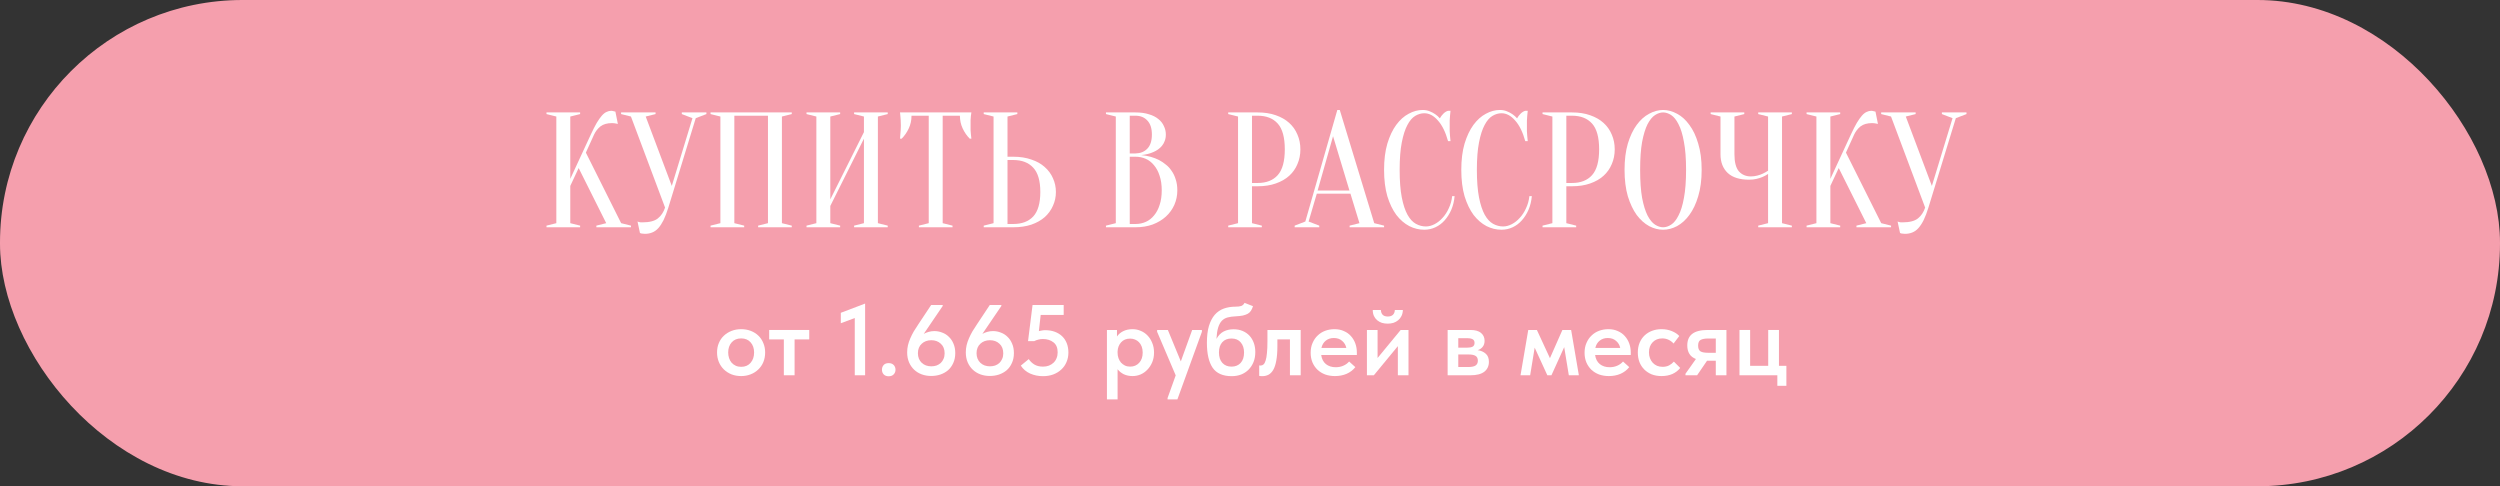 <?xml version="1.0" encoding="UTF-8"?> <svg xmlns="http://www.w3.org/2000/svg" width="473" height="92" viewBox="0 0 473 92" fill="none"><rect x="0" y="0" width="473" height="92" fill="#333333" stroke="none"/><rect width="473" height="92" rx="45.896" fill="#F59FAD"></rect><path d="M140.225 71.152C139.566 71.152 138.958 71.044 138.401 70.829C137.844 70.601 137.362 70.29 136.957 69.898C136.552 69.505 136.235 69.036 136.007 68.492C135.779 67.934 135.665 67.333 135.665 66.687C135.665 66.028 135.779 65.433 136.007 64.901C136.235 64.356 136.552 63.894 136.957 63.514C137.375 63.121 137.863 62.817 138.42 62.602C138.977 62.386 139.579 62.279 140.225 62.279C140.884 62.279 141.492 62.386 142.049 62.602C142.606 62.817 143.088 63.121 143.493 63.514C143.898 63.906 144.209 64.375 144.424 64.92C144.652 65.452 144.766 66.041 144.766 66.687C144.766 67.345 144.652 67.953 144.424 68.511C144.196 69.055 143.873 69.524 143.455 69.917C143.05 70.309 142.568 70.613 142.011 70.829C141.466 71.044 140.871 71.152 140.225 71.152ZM140.225 69.404C140.985 69.404 141.58 69.15 142.011 68.644C142.454 68.137 142.676 67.485 142.676 66.687C142.676 65.901 142.454 65.262 142.011 64.768C141.58 64.274 140.985 64.027 140.225 64.027C139.465 64.027 138.863 64.28 138.42 64.787C137.989 65.281 137.774 65.914 137.774 66.687C137.774 67.067 137.831 67.428 137.945 67.77C138.059 68.099 138.217 68.384 138.42 68.625C138.635 68.865 138.895 69.055 139.199 69.195C139.503 69.334 139.845 69.404 140.225 69.404Z" fill="white"></path><path d="M148.303 64.217H145.529V62.431H153.11V64.217H150.336V71H148.303V64.217Z" fill="white"></path><path d="M161.722 60.17L159.081 61.158V59.182L163.679 57.434V71H161.722V60.17Z" fill="white"></path><path d="M168.138 71.19C167.733 71.19 167.416 71.069 167.188 70.829C166.973 70.588 166.865 70.297 166.865 69.955C166.865 69.6 166.973 69.302 167.188 69.062C167.404 68.821 167.72 68.701 168.138 68.701C168.544 68.701 168.86 68.821 169.088 69.062C169.316 69.302 169.43 69.6 169.43 69.955C169.43 70.297 169.316 70.588 169.088 70.829C168.86 71.069 168.544 71.19 168.138 71.19Z" fill="white"></path><path d="M176.176 71.133C175.542 71.133 174.947 71.031 174.39 70.829C173.845 70.626 173.37 70.335 172.965 69.955C172.559 69.575 172.236 69.112 171.996 68.568C171.755 68.01 171.635 67.377 171.635 66.668C171.635 66.199 171.685 65.749 171.787 65.319C171.888 64.888 172.034 64.457 172.224 64.027C172.414 63.583 172.635 63.14 172.889 62.697C173.155 62.253 173.452 61.791 173.782 61.31L176.176 57.7H178.361V57.89L174.77 63.172C175.061 63.007 175.371 62.88 175.701 62.792C176.043 62.69 176.404 62.64 176.784 62.64C177.29 62.64 177.784 62.735 178.266 62.925C178.747 63.102 179.165 63.368 179.52 63.723C179.887 64.065 180.178 64.495 180.394 65.015C180.622 65.534 180.736 66.129 180.736 66.801C180.736 67.51 180.609 68.137 180.356 68.682C180.115 69.226 179.786 69.682 179.368 70.05C178.95 70.404 178.462 70.677 177.905 70.867C177.36 71.044 176.784 71.133 176.176 71.133ZM176.195 69.309C176.549 69.309 176.879 69.258 177.183 69.157C177.487 69.043 177.753 68.884 177.981 68.682C178.209 68.466 178.386 68.207 178.513 67.903C178.652 67.599 178.722 67.25 178.722 66.858C178.722 66.072 178.481 65.464 178 65.034C177.531 64.59 176.929 64.369 176.195 64.369C175.84 64.369 175.504 64.426 175.188 64.54C174.884 64.654 174.618 64.818 174.39 65.034C174.162 65.236 173.984 65.49 173.858 65.794C173.731 66.098 173.668 66.44 173.668 66.82C173.668 67.212 173.731 67.561 173.858 67.865C173.984 68.169 174.162 68.428 174.39 68.644C174.618 68.859 174.884 69.024 175.188 69.138C175.504 69.252 175.84 69.309 176.195 69.309Z" fill="white"></path><path d="M187.271 71.133C186.638 71.133 186.043 71.031 185.485 70.829C184.941 70.626 184.466 70.335 184.06 69.955C183.655 69.575 183.332 69.112 183.091 68.568C182.851 68.01 182.73 67.377 182.73 66.668C182.73 66.199 182.781 65.749 182.882 65.319C182.984 64.888 183.129 64.457 183.319 64.027C183.509 63.583 183.731 63.14 183.984 62.697C184.25 62.253 184.548 61.791 184.877 61.31L187.271 57.7H189.456V57.89L185.865 63.172C186.157 63.007 186.467 62.88 186.796 62.792C187.138 62.69 187.499 62.64 187.879 62.64C188.386 62.64 188.88 62.735 189.361 62.925C189.843 63.102 190.261 63.368 190.615 63.723C190.983 64.065 191.274 64.495 191.489 65.015C191.717 65.534 191.831 66.129 191.831 66.801C191.831 67.51 191.705 68.137 191.451 68.682C191.211 69.226 190.881 69.682 190.463 70.05C190.045 70.404 189.558 70.677 189 70.867C188.456 71.044 187.879 71.133 187.271 71.133ZM187.29 69.309C187.645 69.309 187.974 69.258 188.278 69.157C188.582 69.043 188.848 68.884 189.076 68.682C189.304 68.466 189.482 68.207 189.608 67.903C189.748 67.599 189.817 67.25 189.817 66.858C189.817 66.072 189.577 65.464 189.095 65.034C188.627 64.59 188.025 64.369 187.29 64.369C186.936 64.369 186.6 64.426 186.283 64.54C185.979 64.654 185.713 64.818 185.485 65.034C185.257 65.236 185.08 65.49 184.953 65.794C184.827 66.098 184.763 66.44 184.763 66.82C184.763 67.212 184.827 67.561 184.953 67.865C185.08 68.169 185.257 68.428 185.485 68.644C185.713 68.859 185.979 69.024 186.283 69.138C186.6 69.252 186.936 69.309 187.29 69.309Z" fill="white"></path><path d="M197.335 71.171C196.461 71.171 195.65 71.006 194.903 70.677C194.168 70.347 193.579 69.847 193.136 69.176L194.637 67.941C194.916 68.359 195.27 68.701 195.701 68.967C196.144 69.233 196.689 69.366 197.335 69.366C197.74 69.366 198.114 69.302 198.456 69.176C198.798 69.036 199.089 68.853 199.33 68.625C199.583 68.384 199.773 68.099 199.9 67.77C200.039 67.44 200.109 67.073 200.109 66.668C200.109 65.806 199.843 65.173 199.311 64.768C198.779 64.35 198.114 64.141 197.316 64.141C197.012 64.141 196.721 64.179 196.442 64.255C196.176 64.318 195.923 64.413 195.682 64.54H194.504L195.359 57.7H201.249V59.581H196.898L196.556 62.64C196.759 62.589 196.955 62.551 197.145 62.526C197.335 62.488 197.538 62.469 197.753 62.469C198.424 62.469 199.032 62.57 199.577 62.773C200.122 62.975 200.584 63.26 200.964 63.628C201.344 63.995 201.635 64.438 201.838 64.958C202.041 65.477 202.142 66.06 202.142 66.706C202.142 67.352 202.022 67.953 201.781 68.511C201.553 69.055 201.224 69.524 200.793 69.917C200.375 70.309 199.868 70.62 199.273 70.848C198.69 71.063 198.044 71.171 197.335 71.171Z" fill="white"></path><path d="M209.433 75.56V62.431H211.333V63.666C211.587 63.273 211.967 62.944 212.473 62.678C212.993 62.412 213.594 62.279 214.278 62.279C214.823 62.279 215.342 62.386 215.836 62.602C216.33 62.804 216.761 63.102 217.128 63.495C217.496 63.875 217.787 64.337 218.002 64.882C218.23 65.426 218.344 66.034 218.344 66.706C218.344 67.377 218.23 67.985 218.002 68.53C217.774 69.074 217.47 69.543 217.09 69.936C216.723 70.328 216.292 70.632 215.798 70.848C215.317 71.05 214.81 71.152 214.278 71.152C213.67 71.152 213.119 71.038 212.625 70.81C212.144 70.569 211.751 70.252 211.447 69.86V75.56H209.433ZM213.822 64.065C213.1 64.065 212.53 64.299 212.112 64.768C211.694 65.236 211.473 65.813 211.447 66.497V66.744C211.447 67.111 211.504 67.453 211.618 67.77C211.732 68.086 211.891 68.365 212.093 68.606C212.309 68.834 212.556 69.017 212.834 69.157C213.126 69.296 213.455 69.366 213.822 69.366C214.519 69.366 215.089 69.125 215.532 68.644C215.976 68.162 216.197 67.516 216.197 66.706C216.197 66.275 216.134 65.895 216.007 65.566C215.881 65.236 215.71 64.964 215.494 64.749C215.279 64.521 215.026 64.35 214.734 64.236C214.456 64.122 214.152 64.065 213.822 64.065Z" fill="white"></path><path d="M220.903 75.313L222.442 71.019L218.927 62.773V62.431H220.96L223.411 68.378L225.558 62.431H227.401V62.773L222.765 75.56H220.903V75.313Z" fill="white"></path><path d="M233.039 71.171C231.367 71.171 230.163 70.639 229.429 69.575C228.707 68.511 228.346 66.94 228.346 64.863C228.346 63.609 228.472 62.551 228.726 61.69C228.992 60.816 229.359 60.106 229.828 59.562C230.309 59.017 230.879 58.624 231.538 58.384C232.209 58.143 232.944 58.023 233.742 58.023C234.223 58.023 234.59 57.978 234.844 57.89C235.11 57.788 235.319 57.592 235.471 57.301L237.067 57.928C236.965 58.257 236.839 58.542 236.687 58.783C236.547 59.011 236.351 59.201 236.098 59.353C235.844 59.492 235.534 59.606 235.167 59.695C234.799 59.771 234.35 59.821 233.818 59.847C233.222 59.872 232.709 59.942 232.279 60.056C231.848 60.17 231.481 60.379 231.177 60.683C230.885 60.987 230.651 61.417 230.474 61.975C230.309 62.519 230.201 63.235 230.151 64.122C230.518 63.463 230.974 62.994 231.519 62.716C232.076 62.437 232.697 62.298 233.381 62.298C234.027 62.298 234.603 62.405 235.11 62.621C235.616 62.836 236.047 63.134 236.402 63.514C236.756 63.894 237.029 64.35 237.219 64.882C237.409 65.401 237.504 65.977 237.504 66.611C237.504 67.32 237.39 67.953 237.162 68.511C236.934 69.068 236.617 69.549 236.212 69.955C235.819 70.347 235.35 70.651 234.806 70.867C234.261 71.069 233.672 71.171 233.039 71.171ZM233.001 69.366C233.723 69.366 234.299 69.131 234.73 68.663C235.16 68.194 235.376 67.542 235.376 66.706C235.376 65.908 235.167 65.268 234.749 64.787C234.343 64.293 233.761 64.046 233.001 64.046C232.253 64.046 231.671 64.28 231.253 64.749C230.835 65.217 230.626 65.863 230.626 66.687C230.626 67.523 230.841 68.181 231.272 68.663C231.702 69.131 232.279 69.366 233.001 69.366Z" fill="white"></path><path d="M238.793 71.171C238.654 71.171 238.54 71.164 238.451 71.152C238.375 71.139 238.306 71.126 238.242 71.114V69.138C238.293 69.15 238.344 69.157 238.394 69.157C238.445 69.157 238.489 69.157 238.527 69.157C238.73 69.157 238.907 69.087 239.059 68.948C239.224 68.796 239.357 68.549 239.458 68.207C239.572 67.852 239.655 67.383 239.705 66.801C239.769 66.205 239.8 65.464 239.8 64.578V62.431H246.089V71H244.056V64.217H241.681V65.509C241.681 66.585 241.612 67.491 241.472 68.226C241.346 68.948 241.156 69.53 240.902 69.974C240.649 70.404 240.345 70.715 239.99 70.905C239.636 71.082 239.237 71.171 238.793 71.171Z" fill="white"></path><path d="M252.575 71.152C251.903 71.152 251.283 71.05 250.713 70.848C250.155 70.632 249.674 70.335 249.269 69.955C248.863 69.562 248.547 69.1 248.319 68.568C248.091 68.023 247.977 67.415 247.977 66.744C247.977 66.047 248.097 65.426 248.338 64.882C248.578 64.324 248.901 63.856 249.307 63.476C249.712 63.083 250.187 62.785 250.732 62.583C251.289 62.38 251.872 62.279 252.48 62.279C253.151 62.279 253.746 62.399 254.266 62.64C254.798 62.868 255.241 63.184 255.596 63.59C255.963 63.995 256.242 64.464 256.432 64.996C256.622 65.528 256.717 66.085 256.717 66.668V67.162H249.972C250.073 67.909 250.371 68.485 250.865 68.891C251.359 69.283 251.979 69.48 252.727 69.48C253.246 69.48 253.721 69.385 254.152 69.195C254.595 69.005 254.962 68.739 255.254 68.397L256.432 69.461C255.988 70.018 255.431 70.442 254.76 70.734C254.101 71.012 253.373 71.152 252.575 71.152ZM252.366 63.951C251.77 63.951 251.264 64.115 250.846 64.445C250.428 64.774 250.149 65.236 250.01 65.832H254.722C254.62 65.3 254.361 64.856 253.943 64.502C253.537 64.134 253.012 63.951 252.366 63.951Z" fill="white"></path><path d="M258.622 62.431H260.636V67.732L265.006 62.431H266.488V71H264.474V65.49L259.933 71H258.622V62.431ZM262.555 61.234C262.162 61.234 261.795 61.183 261.453 61.082C261.111 60.968 260.813 60.803 260.56 60.588C260.306 60.372 260.104 60.106 259.952 59.79C259.8 59.46 259.724 59.08 259.724 58.65H261.263C261.275 59.017 261.383 59.315 261.586 59.543C261.801 59.771 262.13 59.885 262.574 59.885C262.992 59.885 263.315 59.777 263.543 59.562C263.771 59.334 263.891 59.03 263.904 58.65H265.424C265.411 59.08 265.322 59.46 265.158 59.79C265.006 60.106 264.797 60.372 264.531 60.588C264.277 60.803 263.98 60.968 263.638 61.082C263.296 61.183 262.935 61.234 262.555 61.234Z" fill="white"></path><path d="M273.892 62.431H278.224C279.111 62.431 279.776 62.621 280.219 63.001C280.663 63.381 280.884 63.875 280.884 64.483C280.884 64.951 280.758 65.338 280.504 65.642C280.264 65.933 279.953 66.136 279.573 66.25C280.194 66.338 280.701 66.56 281.093 66.915C281.499 67.257 281.701 67.77 281.701 68.454C281.701 69.252 281.41 69.879 280.827 70.335C280.245 70.778 279.383 71 278.243 71H273.892V62.431ZM275.906 67.067V69.442H277.768C278.414 69.442 278.883 69.347 279.174 69.157C279.466 68.954 279.611 68.65 279.611 68.245C279.611 67.814 279.466 67.51 279.174 67.333C278.883 67.155 278.446 67.067 277.863 67.067H275.906ZM275.906 63.989V65.775H277.635C278.066 65.775 278.395 65.711 278.623 65.585C278.864 65.445 278.984 65.211 278.984 64.882C278.984 64.552 278.87 64.324 278.642 64.198C278.414 64.058 278.072 63.989 277.616 63.989H275.906Z" fill="white"></path><path d="M289.145 62.431H290.779L293.249 67.77L295.605 62.431H297.258L298.721 71H296.821L295.947 65.68L293.534 71H292.755L290.361 65.775L289.506 71H287.682L289.145 62.431Z" fill="white"></path><path d="M304.398 71.152C303.726 71.152 303.106 71.05 302.536 70.848C301.978 70.632 301.497 70.335 301.092 69.955C300.686 69.562 300.37 69.1 300.142 68.568C299.914 68.023 299.8 67.415 299.8 66.744C299.8 66.047 299.92 65.426 300.161 64.882C300.401 64.324 300.724 63.856 301.13 63.476C301.535 63.083 302.01 62.785 302.555 62.583C303.112 62.38 303.695 62.279 304.303 62.279C304.974 62.279 305.569 62.399 306.089 62.64C306.621 62.868 307.064 63.184 307.419 63.59C307.786 63.995 308.065 64.464 308.255 64.996C308.445 65.528 308.54 66.085 308.54 66.668V67.162H301.795C301.896 67.909 302.194 68.485 302.688 68.891C303.182 69.283 303.802 69.48 304.55 69.48C305.069 69.48 305.544 69.385 305.975 69.195C306.418 69.005 306.785 68.739 307.077 68.397L308.255 69.461C307.811 70.018 307.254 70.442 306.583 70.734C305.924 71.012 305.196 71.152 304.398 71.152ZM304.189 63.951C303.593 63.951 303.087 64.115 302.669 64.445C302.251 64.774 301.972 65.236 301.833 65.832H306.545C306.443 65.3 306.184 64.856 305.766 64.502C305.36 64.134 304.835 63.951 304.189 63.951Z" fill="white"></path><path d="M314.359 71.152C313.675 71.152 313.054 71.044 312.497 70.829C311.952 70.601 311.484 70.29 311.091 69.898C310.698 69.505 310.394 69.036 310.179 68.492C309.976 67.947 309.875 67.352 309.875 66.706C309.875 66.009 309.989 65.388 310.217 64.844C310.445 64.299 310.762 63.837 311.167 63.457C311.572 63.077 312.047 62.785 312.592 62.583C313.137 62.38 313.726 62.279 314.359 62.279C315.068 62.279 315.714 62.399 316.297 62.64C316.88 62.868 317.355 63.178 317.722 63.571L316.639 64.996C316.386 64.704 316.075 64.47 315.708 64.293C315.341 64.115 314.935 64.027 314.492 64.027C313.757 64.027 313.156 64.267 312.687 64.749C312.218 65.23 311.984 65.87 311.984 66.668C311.984 67.073 312.047 67.44 312.174 67.77C312.301 68.099 312.478 68.39 312.706 68.644C312.934 68.884 313.206 69.074 313.523 69.214C313.84 69.34 314.188 69.404 314.568 69.404C315.024 69.404 315.429 69.315 315.784 69.138C316.139 68.948 316.443 68.707 316.696 68.416L317.893 69.613C317.526 70.094 317.038 70.474 316.43 70.753C315.822 71.019 315.132 71.152 314.359 71.152Z" fill="white"></path><path d="M318.891 70.715L320.867 67.922C319.778 67.504 319.233 66.649 319.233 65.357C319.233 64.381 319.544 63.653 320.164 63.172C320.798 62.678 321.779 62.431 323.109 62.431H326.643V71H324.629V68.245H322.976L321.095 71H318.891V70.715ZM324.629 66.744V64.046H323.204C322.558 64.046 322.077 64.134 321.76 64.312C321.444 64.476 321.285 64.837 321.285 65.395C321.285 65.914 321.425 66.269 321.703 66.459C321.995 66.649 322.463 66.744 323.109 66.744H324.629Z" fill="white"></path><path d="M336.274 71H329.111V62.431H331.125V69.214H334.545V62.431H336.578V69.214H337.984V72.995H336.274V71Z" fill="white"></path><path d="M107.897 35.178V42.224L109.76 42.69V43H103.396V42.69L105.259 42.224V22.048L103.396 21.583V21.272H109.76V21.583L107.897 22.048V33.843L111.777 25.463C112.191 24.573 112.564 23.838 112.895 23.259C113.246 22.679 113.567 22.224 113.857 21.893C114.167 21.541 114.467 21.303 114.757 21.179C115.047 21.034 115.347 20.962 115.657 20.962C115.74 20.962 115.823 20.972 115.906 20.993C115.988 21.014 116.071 21.034 116.154 21.055C116.237 21.076 116.33 21.096 116.433 21.117L116.899 23.445C116.795 23.424 116.692 23.404 116.588 23.383C116.485 23.362 116.371 23.342 116.247 23.321C116.123 23.3 115.978 23.29 115.812 23.29C114.881 23.29 114.147 23.497 113.609 23.911C113.091 24.325 112.688 24.842 112.398 25.463L110.846 28.877L117.52 42.224L119.382 42.69V43H112.833V42.69L114.695 42.224L109.48 31.795L107.897 35.178Z" fill="white"></path><path d="M127.104 35.178L131.015 22.359L128.997 21.583V21.272H133.653V21.583L131.635 22.359L126.452 39.275C126.162 40.207 125.862 40.993 125.552 41.634C125.241 42.255 124.91 42.762 124.558 43.155C124.207 43.548 123.813 43.828 123.379 43.993C122.965 44.159 122.51 44.242 122.013 44.242C121.889 44.242 121.775 44.231 121.672 44.211C121.568 44.211 121.465 44.2 121.361 44.18C121.258 44.159 121.165 44.128 121.082 44.087L120.616 41.914C120.699 41.955 120.792 41.986 120.896 42.007C120.999 42.028 121.103 42.048 121.206 42.069C121.31 42.069 121.423 42.069 121.548 42.069C122.872 42.069 123.844 41.821 124.465 41.324C125.086 40.827 125.541 40.145 125.831 39.275L119.375 22.048L117.512 21.583V21.272H124.031V21.583L122.168 22.048L127.104 35.178Z" fill="white"></path><path d="M140.8 42.69V43H134.436V42.69L136.299 42.224V22.048L134.436 21.583V21.272H149.801V21.583L147.939 22.048V42.224L149.801 42.69V43H143.438V42.69L145.3 42.224V21.893H138.937V42.224L140.8 42.69Z" fill="white"></path><path d="M157.094 38.965V42.224L158.957 42.69V43H152.593V42.69L154.456 42.224V22.048L152.593 21.583V21.272H158.957V21.583L157.094 22.048V37.723L163.457 24.997V22.048L161.595 21.583V21.272H167.958V21.583L166.096 22.048V42.224L167.958 42.69V43H161.595V42.69L163.457 42.224V26.239L157.094 38.965Z" fill="white"></path><path d="M178.355 42.224L180.218 42.69V43H173.855V42.69L175.717 42.224V21.893H172.458C172.458 22.762 172.282 23.569 171.93 24.314C171.578 25.059 171.133 25.701 170.595 26.239H170.285C170.306 25.97 170.326 25.69 170.347 25.401C170.368 25.152 170.388 24.894 170.409 24.625C170.43 24.335 170.44 24.045 170.44 23.755C170.44 23.362 170.43 23.021 170.409 22.731C170.388 22.421 170.368 22.152 170.347 21.924C170.326 21.676 170.306 21.459 170.285 21.272H183.787C183.746 21.459 183.715 21.676 183.694 21.924C183.674 22.152 183.653 22.421 183.632 22.731C183.632 23.021 183.632 23.362 183.632 23.755C183.632 24.045 183.632 24.335 183.632 24.625C183.653 24.894 183.674 25.152 183.694 25.401C183.715 25.69 183.746 25.97 183.787 26.239H183.477C182.939 25.701 182.494 25.059 182.142 24.314C181.79 23.569 181.615 22.762 181.615 21.893H178.355V42.224Z" fill="white"></path><path d="M191.706 29.653C192.989 29.653 194.127 29.829 195.121 30.181C196.135 30.512 196.983 30.988 197.666 31.608C198.349 32.209 198.866 32.912 199.218 33.719C199.59 34.526 199.777 35.395 199.777 36.327C199.777 37.258 199.59 38.127 199.218 38.934C198.866 39.741 198.349 40.455 197.666 41.076C196.983 41.676 196.135 42.152 195.121 42.504C194.127 42.835 192.989 43 191.706 43H186.119V42.69L187.981 42.224V22.048L186.119 21.583V21.272H192.482V21.583L190.62 22.048V29.653H191.706ZM190.62 42.379H191.706C193.341 42.379 194.603 41.903 195.493 40.952C196.383 39.979 196.828 38.437 196.828 36.327C196.828 34.216 196.383 32.685 195.493 31.733C194.603 30.76 193.341 30.274 191.706 30.274H190.62V42.379Z" fill="white"></path><path d="M209.247 43V42.69L211.11 42.224V22.048L209.247 21.583V21.272H214.834C215.807 21.272 216.645 21.386 217.349 21.614C218.073 21.821 218.673 22.121 219.149 22.514C219.625 22.886 219.977 23.331 220.204 23.849C220.453 24.345 220.577 24.883 220.577 25.463C220.577 25.918 220.504 26.321 220.36 26.673C220.235 27.025 220.06 27.335 219.832 27.604C219.625 27.853 219.377 28.08 219.087 28.287C218.818 28.474 218.539 28.629 218.249 28.753C217.566 29.063 216.79 29.26 215.921 29.343C217.204 29.467 218.342 29.788 219.335 30.305C219.77 30.532 220.184 30.812 220.577 31.143C220.991 31.453 221.353 31.846 221.663 32.322C221.994 32.778 222.253 33.316 222.439 33.937C222.646 34.537 222.75 35.23 222.75 36.016C222.75 36.989 222.563 37.899 222.191 38.748C221.818 39.596 221.28 40.341 220.577 40.983C219.894 41.603 219.066 42.1 218.094 42.472C217.121 42.824 216.035 43 214.834 43H209.247ZM213.748 29.653V42.379H214.834C215.538 42.379 216.19 42.245 216.79 41.976C217.39 41.707 217.907 41.303 218.342 40.765C218.797 40.227 219.149 39.565 219.397 38.779C219.666 37.992 219.801 37.072 219.801 36.016C219.801 34.961 219.666 34.04 219.397 33.254C219.149 32.467 218.797 31.805 218.342 31.267C217.907 30.729 217.39 30.326 216.79 30.056C216.19 29.788 215.538 29.653 214.834 29.653H213.748ZM213.748 29.032H214.834C215.766 29.012 216.511 28.712 217.069 28.132C217.649 27.532 217.938 26.642 217.938 25.463C217.938 24.283 217.649 23.393 217.069 22.793C216.511 22.193 215.766 21.893 214.834 21.893H213.748V29.032Z" fill="white"></path><path d="M236.876 35.24V42.224L238.739 42.69V43H232.376V42.69L234.238 42.224V22.048L232.376 21.583V21.272H237.963C239.246 21.272 240.384 21.448 241.377 21.8C242.391 22.152 243.24 22.638 243.922 23.259C244.605 23.88 245.123 24.614 245.474 25.463C245.847 26.311 246.033 27.242 246.033 28.256C246.033 29.27 245.847 30.201 245.474 31.05C245.123 31.898 244.605 32.633 243.922 33.254C243.24 33.874 242.391 34.361 241.377 34.712C240.384 35.064 239.246 35.24 237.963 35.24H236.876ZM236.876 34.619H237.963C239.598 34.619 240.86 34.123 241.75 33.13C242.64 32.136 243.084 30.512 243.084 28.256C243.084 26.001 242.64 24.376 241.75 23.383C240.86 22.39 239.598 21.893 237.963 21.893H236.876V34.619Z" fill="white"></path><path d="M249.295 36.047H255.317L252.213 25.773L249.295 36.047ZM255.503 36.637H249.14L247.588 41.914L249.605 42.69V43H244.949V42.69L246.967 41.914L253.02 20.807H253.485L260.004 42.224L261.866 42.69V43H255.348V42.69L257.21 42.224L255.503 36.637Z" fill="white"></path><path d="M269.471 21.427C268.891 21.427 268.322 21.593 267.764 21.924C267.205 22.255 266.708 22.835 266.274 23.662C265.839 24.469 265.487 25.566 265.218 26.953C264.949 28.318 264.815 30.046 264.815 32.136C264.815 34.226 264.949 35.964 265.218 37.351C265.487 38.717 265.849 39.813 266.305 40.641C266.76 41.448 267.288 42.017 267.888 42.348C268.488 42.679 269.119 42.845 269.781 42.845C270.319 42.845 270.868 42.7 271.426 42.41C271.985 42.121 272.492 41.717 272.947 41.2C273.423 40.682 273.816 40.072 274.127 39.368C274.458 38.665 274.665 37.91 274.748 37.103H275.213C275.13 38.034 274.923 38.892 274.592 39.679C274.261 40.444 273.837 41.117 273.32 41.697C272.823 42.255 272.244 42.69 271.581 43C270.919 43.311 270.216 43.466 269.471 43.466C268.498 43.466 267.557 43.238 266.646 42.783C265.736 42.307 264.918 41.603 264.194 40.672C263.49 39.72 262.921 38.541 262.487 37.134C262.073 35.706 261.866 34.04 261.866 32.136C261.866 30.232 262.073 28.577 262.487 27.17C262.921 25.742 263.48 24.562 264.163 23.631C264.866 22.679 265.653 21.976 266.522 21.521C267.391 21.045 268.271 20.807 269.16 20.807C269.657 20.807 270.102 20.889 270.495 21.055C270.909 21.221 271.261 21.407 271.55 21.614C271.881 21.841 272.171 22.1 272.42 22.39C272.585 22.079 272.802 21.79 273.071 21.521C273.361 21.231 273.661 21.045 273.972 20.962H274.437C274.396 21.272 274.365 21.583 274.344 21.893C274.323 22.183 274.303 22.493 274.282 22.824C274.282 23.135 274.282 23.445 274.282 23.755C274.282 24.107 274.282 24.459 274.282 24.811C274.303 25.142 274.323 25.452 274.344 25.742C274.365 26.073 274.396 26.394 274.437 26.704H273.972C273.496 24.987 272.854 23.683 272.047 22.793C271.261 21.883 270.402 21.427 269.471 21.427Z" fill="white"></path><path d="M284.081 21.427C283.502 21.427 282.933 21.593 282.374 21.924C281.815 22.255 281.319 22.835 280.884 23.662C280.45 24.469 280.098 25.566 279.829 26.953C279.56 28.318 279.425 30.046 279.425 32.136C279.425 34.226 279.56 35.964 279.829 37.351C280.098 38.717 280.46 39.813 280.915 40.641C281.37 41.448 281.898 42.017 282.498 42.348C283.098 42.679 283.73 42.845 284.392 42.845C284.93 42.845 285.478 42.7 286.037 42.41C286.596 42.121 287.103 41.717 287.558 41.2C288.034 40.682 288.427 40.072 288.737 39.368C289.068 38.665 289.275 37.91 289.358 37.103H289.824C289.741 38.034 289.534 38.892 289.203 39.679C288.872 40.444 288.448 41.117 287.93 41.697C287.434 42.255 286.854 42.69 286.192 43C285.53 43.311 284.826 43.466 284.081 43.466C283.109 43.466 282.167 43.238 281.257 42.783C280.346 42.307 279.529 41.603 278.805 40.672C278.101 39.72 277.532 38.541 277.097 37.134C276.683 35.706 276.477 34.04 276.477 32.136C276.477 30.232 276.683 28.577 277.097 27.17C277.532 25.742 278.091 24.562 278.773 23.631C279.477 22.679 280.263 21.976 281.133 21.521C282.002 21.045 282.881 20.807 283.771 20.807C284.268 20.807 284.712 20.889 285.106 21.055C285.519 21.221 285.871 21.407 286.161 21.614C286.492 21.841 286.782 22.1 287.03 22.39C287.196 22.079 287.413 21.79 287.682 21.521C287.972 21.231 288.272 21.045 288.582 20.962H289.048C289.006 21.272 288.975 21.583 288.955 21.893C288.934 22.183 288.913 22.493 288.892 22.824C288.892 23.135 288.892 23.445 288.892 23.755C288.892 24.107 288.892 24.459 288.892 24.811C288.913 25.142 288.934 25.452 288.955 25.742C288.975 26.073 289.006 26.394 289.048 26.704H288.582C288.106 24.987 287.465 23.683 286.658 22.793C285.871 21.883 285.012 21.427 284.081 21.427Z" fill="white"></path><path d="M296.349 35.24V42.224L298.212 42.69V43H291.849V42.69L293.711 42.224V22.048L291.849 21.583V21.272H297.436C298.719 21.272 299.857 21.448 300.85 21.8C301.864 22.152 302.713 22.638 303.395 23.259C304.078 23.88 304.596 24.614 304.947 25.463C305.32 26.311 305.506 27.242 305.506 28.256C305.506 29.27 305.32 30.201 304.947 31.05C304.596 31.898 304.078 32.633 303.395 33.254C302.713 33.874 301.864 34.361 300.85 34.712C299.857 35.064 298.719 35.24 297.436 35.24H296.349ZM296.349 34.619H297.436C299.07 34.619 300.333 34.123 301.223 33.13C302.112 32.136 302.557 30.512 302.557 28.256C302.557 26.001 302.112 24.376 301.223 23.383C300.333 22.39 299.07 21.893 297.436 21.893H296.349V34.619Z" fill="white"></path><path d="M321.954 32.136C321.954 34.04 321.736 35.706 321.302 37.134C320.888 38.541 320.329 39.72 319.626 40.672C318.943 41.603 318.167 42.307 317.298 42.783C316.428 43.238 315.549 43.466 314.659 43.466C313.769 43.466 312.89 43.238 312.021 42.783C311.152 42.307 310.365 41.603 309.662 40.672C308.979 39.72 308.42 38.541 307.986 37.134C307.572 35.706 307.365 34.04 307.365 32.136C307.365 30.232 307.572 28.577 307.986 27.17C308.42 25.742 308.979 24.562 309.662 23.631C310.365 22.679 311.152 21.976 312.021 21.521C312.89 21.045 313.769 20.807 314.659 20.807C315.549 20.807 316.428 21.045 317.298 21.521C318.167 21.976 318.943 22.679 319.626 23.631C320.329 24.562 320.888 25.742 321.302 27.17C321.736 28.577 321.954 30.232 321.954 32.136ZM319.005 32.136C319.005 30.005 318.87 28.246 318.601 26.859C318.353 25.452 318.012 24.335 317.577 23.507C317.163 22.679 316.698 22.1 316.18 21.769C315.663 21.438 315.156 21.272 314.659 21.272C314.163 21.272 313.656 21.438 313.138 21.769C312.621 22.1 312.145 22.679 311.71 23.507C311.297 24.335 310.955 25.452 310.686 26.859C310.438 28.246 310.314 30.005 310.314 32.136C310.314 34.268 310.438 36.037 310.686 37.444C310.955 38.831 311.297 39.938 311.71 40.765C312.145 41.593 312.621 42.172 313.138 42.504C313.656 42.835 314.163 43 314.659 43C315.156 43 315.663 42.835 316.18 42.504C316.698 42.172 317.163 41.593 317.577 40.765C318.012 39.938 318.353 38.831 318.601 37.444C318.87 36.037 319.005 34.268 319.005 32.136Z" fill="white"></path><path d="M334.519 32.912C334.208 33.119 333.867 33.305 333.494 33.471C333.163 33.616 332.78 33.74 332.346 33.843C331.911 33.947 331.446 33.999 330.949 33.999C329.149 33.999 327.793 33.574 326.883 32.726C325.972 31.857 325.517 30.677 325.517 29.187V22.048L323.655 21.583V21.272H330.018V21.583L328.156 22.048V29.187C328.156 30.677 328.435 31.753 328.994 32.416C329.573 33.057 330.328 33.378 331.259 33.378C331.673 33.378 332.077 33.326 332.47 33.223C332.884 33.119 333.236 32.995 333.525 32.85C333.877 32.685 334.208 32.498 334.519 32.291V22.048L332.656 21.583V21.272H339.019V21.583L337.157 22.048V42.224L339.019 42.69V43H332.656V42.69L334.519 42.224V32.912Z" fill="white"></path><path d="M346.304 35.178V42.224L348.167 42.69V43H341.803V42.69L343.666 42.224V22.048L341.803 21.583V21.272H348.167V21.583L346.304 22.048V33.843L350.184 25.463C350.598 24.573 350.97 23.838 351.302 23.259C351.653 22.679 351.974 22.224 352.264 21.893C352.574 21.541 352.874 21.303 353.164 21.179C353.454 21.034 353.754 20.962 354.064 20.962C354.147 20.962 354.23 20.972 354.312 20.993C354.395 21.014 354.478 21.034 354.561 21.055C354.644 21.076 354.737 21.096 354.84 21.117L355.306 23.445C355.202 23.424 355.099 23.404 354.995 23.383C354.892 23.362 354.778 23.342 354.654 23.321C354.53 23.3 354.385 23.29 354.219 23.29C353.288 23.29 352.553 23.497 352.015 23.911C351.498 24.325 351.095 24.842 350.805 25.463L349.253 28.877L355.926 42.224L357.789 42.69V43H351.239V42.69L353.102 42.224L347.887 31.795L346.304 35.178Z" fill="white"></path><path d="M365.511 35.178L369.422 22.359L367.404 21.583V21.272H372.06V21.583L370.042 22.359L364.859 39.275C364.569 40.207 364.269 40.993 363.959 41.634C363.648 42.255 363.317 42.762 362.965 43.155C362.613 43.548 362.22 43.828 361.786 43.993C361.372 44.159 360.917 44.242 360.42 44.242C360.296 44.242 360.182 44.231 360.079 44.211C359.975 44.211 359.872 44.2 359.768 44.18C359.665 44.159 359.572 44.128 359.489 44.087L359.023 41.914C359.106 41.955 359.199 41.986 359.303 42.007C359.406 42.028 359.51 42.048 359.613 42.069C359.716 42.069 359.83 42.069 359.954 42.069C361.279 42.069 362.251 41.821 362.872 41.324C363.493 40.827 363.948 40.145 364.238 39.275L357.782 22.048L355.919 21.583V21.272H362.438V21.583L360.575 22.048L365.511 35.178Z" fill="white"></path></svg> 